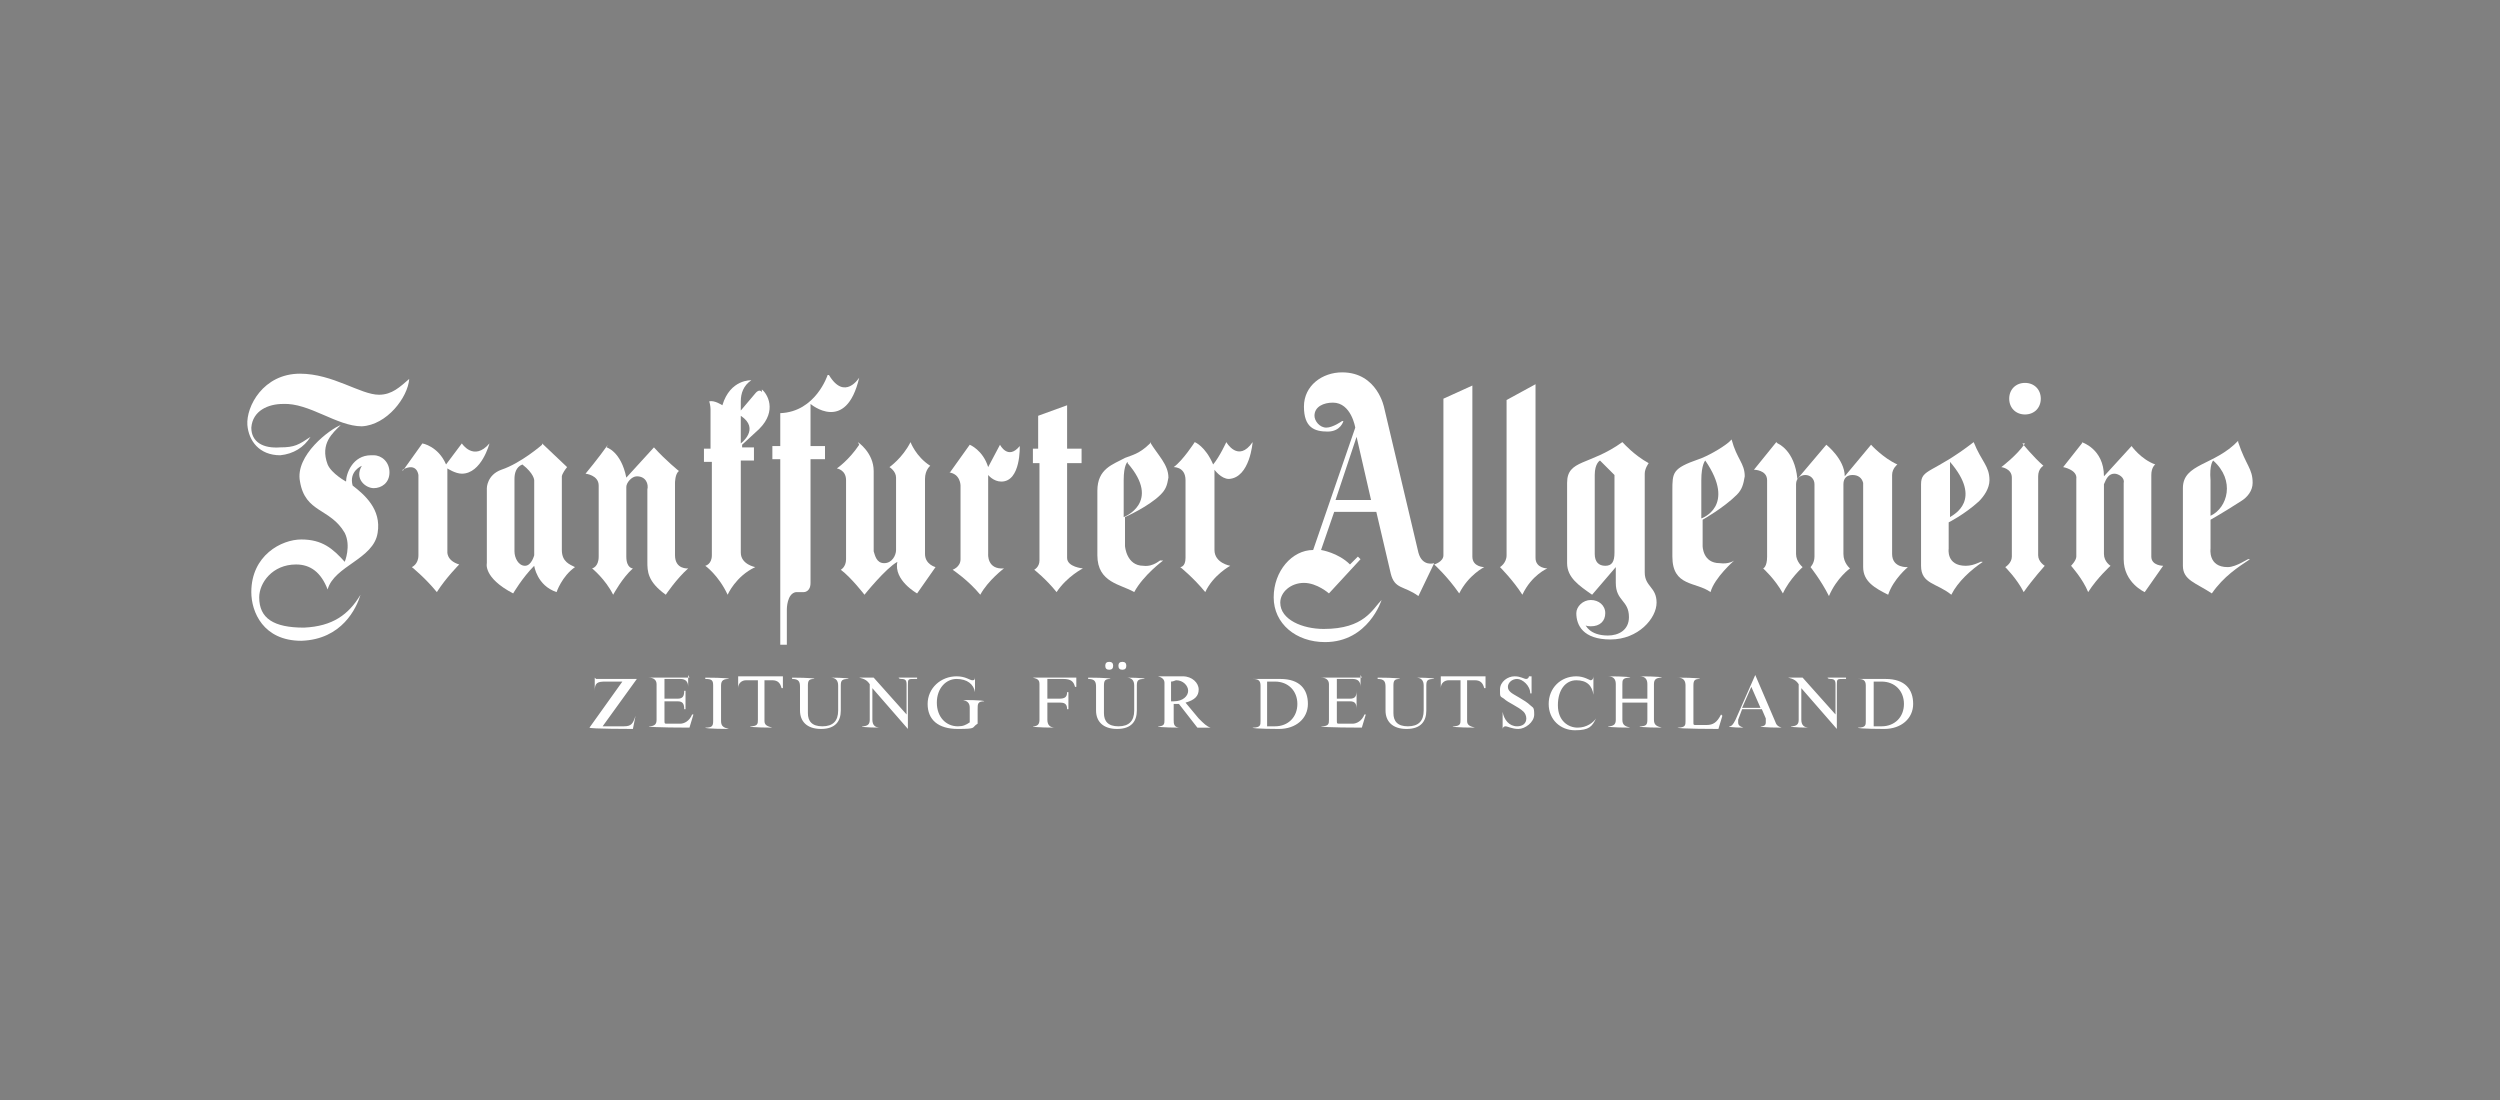 <?xml version="1.0" encoding="UTF-8"?> <svg xmlns="http://www.w3.org/2000/svg" id="Ebene_1" data-name="Ebene 1" version="1.1" viewBox="0 0 190 83.6"><rect x="0" y="0" width="190" height="83.6" fill="#808080" stroke="none"/><defs><style> .cls-1 { stroke: #231f20; stroke-miterlimit: 3.9; stroke-width: 0px; } .cls-1, .cls-2, .cls-3 { fill: #fff; } .cls-2 { fill-rule: evenodd; } .cls-2, .cls-3 { stroke-width: 0px; } </style></defs><path id="path10227" class="cls-3" d="M31.1,28.8c-.1,1.4-1.7,3.5-3.6,3.6-1.9,0-4-1.8-6-1.7-1.1,0-2.3.5-2.4,1.8,0,1.1.9,1.6,2.2,1.5,1.1,0,1.4-.2,2.3-.8-.5.8-1.3,1.3-2.3,1.4-1.6,0-2.4-1.1-2.5-2.3-.1-1.4,1.2-3.9,4-3.9,2.5,0,4.6,1.6,6,1.6,1,0,1.6-.6,2.3-1.2"></path><path id="path10229" class="cls-3" d="M28.4,34.6c.6,0,1.2.5,1.2,1.3s-.6,1.2-1.2,1.2c-.6,0-1.5-.7-.9-1.7,0,0-1,.4-.7,1.5.9.7,2.2,1.8,1.9,3.6-.3,2-3.3,2.5-3.8,4.3-.5-1.3-1.3-1.9-2.4-1.9-1.8,0-2.8,1.4-2.8,2.5,0,1.6,1.1,2.3,3.4,2.3,2.2-.1,3.4-1,4.3-2.5-.3,1-1.4,3.4-4.5,3.5-2.9,0-3.8-2.2-3.8-3.7,0-2.8,2.3-4,3.8-4,1.6,0,2.4.7,3.3,1.7,0,0,.5-1.2,0-2.2-1.1-1.9-3-1.5-3.4-3.9-.4-2,2.3-4,3.1-4.3-.6.6-1.6,1.4-1,3,.3.7,1.4,1.3,1.4,1.3,0-.6.5-2,1.9-2"></path><path id="path10231" class="cls-3" d="M30.6,35.8l1.5-2.1s1.2.2,1.8,1.6l1.2-1.6s.9,1.4,2.1,0c0,0-.6,2.3-2.1,2.3-.5,0-1.1-.4-1.1-.4v6.3s-.1.7.9,1c0,0-1,1-1.7,2.1-.9-1.1-1.9-1.9-1.9-1.9,0,0,.5-.2.5-.9v-6.1s-.1-1-1.2-.4"></path><path id="path10233" class="cls-2" d="M41.2,33.8s-1.6,1.4-3.1,1.9c-1.1.4-1.1,1.4-1.1,1.4v5.7s-.3,1.1,2,2.3c0,0,.7-1.2,1.6-2.1,0,0,.2,1.5,1.7,2,0,0,.4-1.2,1.4-1.9-.4-.2-1-.4-1-1.3v-5.6s0-.2.4-.7l-1.9-1.8ZM39.7,35.3c-.5.2-.6.7-.6,1.1v5.5c0,.5.3,1.1.8,1.1s.7-.8.7-.8v-5.7s0-.5-.9-1.2"></path><path id="path10235" class="cls-3" d="M46.2,33.8c-.7,1-1.7,2.2-1.7,2.2,0,0,1,.1,1,.9v5.4c0,.8-.5.9-.5.9,0,0,1,.8,1.6,2,0,0,.7-1.3,1.5-2,0,0-.5,0-.5-.9v-5.3c0-.3.4-.8.8-.8.7,0,.9.6.8,1v5.5c0,.7,0,1.5,1.4,2.5,0,0,.8-1.2,1.7-2,0,0-1,.1-1-1v-5.5s0-.7.3-.9c0,0-1-.8-1.9-1.8l-2.1,2.3c-.4-2-1.5-2.3-1.5-2.3"></path><path id="path10237" class="cls-2" d="M57.9,29.8c-.2-.3-.5.1-.5.1l-1.1,1.3v-.7c0-.6.2-1.2.8-1.6,0,0-1.6-.1-2.2,1.9,0,0-.6-.4-1-.3.1.3.1.6.1.6v3h-.5s0,1,0,1h.6s0,7.1,0,7.1c0,.7-.5.8-.5.8,0,0,1,.7,1.7,2.2,0,0,.6-1.4,2.1-2.1,0,0-1.1-.2-1.1-1.1v-7s1,0,1,0v-1h-.9s0-.2,0-.2l1.3-1.2c1.4-1.4.6-2.7.2-3ZM56.3,31.6v2.1s1.5-1.1,0-2.1"></path><path id="path10239" class="cls-3" d="M62.9,28.5s-.9,2.8-3.6,2.9v2.5s-.6,0-.6,0v1h.6s0,14.1,0,14.1h.5v-2.7s0-1.2.7-1.3h.6c0,0,.5,0,.5-.7v-9.4s1.1,0,1.1,0v-1h-1.1s0-3.2,0-3.2c0,0,2.7,2.3,3.7-2,0,0-1.1,1.8-2.3-.2"></path><path id="path10241" class="cls-3" d="M65.3,33.8c-.8,1.2-1.7,1.8-1.7,1.8,0,0,.7.1.7.9v6c0,.6-.4.8-.4.8.8.6,1.8,1.9,1.8,1.9,0,0,1.6-2,2.5-2.5-.3,1.4,1.5,2.4,1.5,2.4l1.4-2s-.8-.2-.8-1v-5.7c0-.7.4-1,.4-1-1.1-.7-1.5-1.8-1.5-1.8-.6,1.2-1.6,1.9-1.6,1.9,0,0,.5.3.5.8v5.5c0,.4-.3,1-.9,1s-.7-.6-.8-.9v-6.1c0-1.4-1.2-2.2-1.2-2.2"></path><path id="path10243" class="cls-3" d="M72.2,35.9l1.5-2.1s1,.4,1.4,1.7l.9-1.7s.6,1.2,1.5.1c0,0,.1,2.7-1.4,2.7-.6,0-1-.5-1-.5v6s-.1,1.2,1.2,1.1c0,0-1.2.9-1.8,2-.9-1.1-2.1-1.9-2.1-1.9,0,0,.6-.2.6-.8v-5.6s0-.9-.9-1"></path><path id="path10245" class="cls-3" d="M78.9,34.1h-.4s0,1.1,0,1.1h.5s0,7.4,0,7.4c0,.5-.4.7-.4.7,0,0,.9.7,1.7,1.7.8-1.2,2-1.8,2-1.8,0,0-1.2-.1-1.2-.8v-7.2s1.1,0,1.1,0v-1.1s-1.1,0-1.1,0v-3.3s-2.2.8-2.2.8v2.5"></path><path id="path10247" class="cls-2" d="M87.4,33.7c-.8.8-1.4.9-1.9,1.1-.9.5-2.1.8-2.1,2.5v4.9c0,2.1,1.8,2.2,2.8,2.8.7-1.3,2.2-2.4,2.2-2.4h-.2c0-.1-.5.5-1.3.4-1.3,0-1.4-1.5-1.4-1.5v-2.2s1.8-.8,2.7-1.7c.4-.4.5-.7.6-1.3,0-1-.8-1.7-1.4-2.7ZM85.7,35.1s-.3.2-.3,1.4v2.8s2.9-1.1.3-4.1"></path><path id="path10249" class="cls-3" d="M89.2,35.5c.7-.5,1.6-1.9,1.6-1.9,0,0,.8.3,1.4,1.7.5-.6,1-1.7,1-1.7,0,0,.9,1.6,2,0,0,0-.2,2.7-1.8,2.8-.6,0-1.1-.7-1.1-.7v6.1c0,1,1.2,1.2,1.2,1.2,0,0-1.3.7-1.9,2-.9-1.1-1.9-1.9-1.9-1.9,0,0,.4,0,.4-.7v-5.9c0-1.1-1-1-1-1"></path><path id="path10251" class="cls-2" d="M102,32s-.7.5-1.2.5-.9-.5-.9-.9c0-.7.7-1,1.4-1,1.4,0,1.7,1.9,1.7,1.9l-3.2,9.3c-1.6,0-3,1.6-3,3.6,0,2,1.7,3.4,3.9,3.4,3.3,0,4.3-3.2,4.3-3.2-.7.7-1.3,2.2-4.4,2.2-1.6,0-3.3-.7-3.3-2,0-.8.8-1.5,1.8-1.5s1.9.8,1.9.8l2.4-2.6-.2-.2-.6.6c-.9-.9-2.2-1.1-2.2-1.1l1-2.9h3.2s1.1,4.7,1.1,4.7c.3,1.2,1,.9,2.1,1.7l1.2-2.5s-.9.3-1.2-.8l-2.6-11s-.5-2.7-3.2-2.7c-1.5,0-2.9,1-2.9,2.6s.8,1.9,1.8,1.9,1.2-.8,1.2-.8ZM103.1,33.2l-1.6,4.8h2.7s-1.1-4.8-1.1-4.8"></path><path id="path10253" class="cls-3" d="M109.7,42.2c0,.5-.7.7-.7.7,0,0,1,.9,1.9,2.2.7-1.4,1.9-2,1.9-2,0,0-.9,0-.9-.8v-13l-2.2,1v11.8"></path><path id="path10255" class="cls-3" d="M114.5,42.2c0,.6-.5.9-.5.9,0,0,1,1,1.7,2.1.7-1.5,1.9-2,1.9-2,0,0-.9,0-.9-.8v-13.2l-2.2,1.2v11.8"></path><path id="path10257" class="cls-2" d="M123.3,33.6c-2.5,1.8-4.2,1.3-4.2,3.1v6.1c0,1.1.9,1.7,1.9,2.4l1.8-2.1v1.2c0,1.4,1,1.3,1,2.6,0,1-.8,1.4-1.6,1.4-1.4,0-1.7-.8-1.7-.8,0,0,0,.1.4.1.7,0,1.1-.4,1.1-1,0-.6-.5-1-1.1-1-.6,0-1.1.5-1.1,1,0,.9.5,2,2.6,2,2.1,0,3.5-1.6,3.5-2.8s-.9-1.2-.9-2.3v-7.5c0-.4.3-.8.3-.8-1.1-.6-1.9-1.5-1.9-1.5ZM122.7,36.1l-1.1-1.1s-.4.2-.4,1.1v6c0,.6.3.9.8.9.5,0,.7-.3.7-1v-6"></path><path id="path10259" class="cls-2" d="M131.4,33.6c-.6.5-1.7,1.1-2.3,1.3-2,.7-2,1-2,2.4v5c0,2.3,1.8,1.9,2.9,2.7.3-1.1,1.8-2.4,1.8-2.4h0c0,0-.4.3-1.1.2-1.3,0-1.3-1.3-1.3-1.3v-2s1.6-.9,2.6-1.9c.4-.4.5-.8.6-1.4,0-1-.6-1.3-1-2.8ZM129.6,35s-.3.3-.3,1.5v2.9s2.7-.9.3-4.4"></path><path id="path10261" class="cls-3" d="M135,33.6l-1.7,2.1s1,0,1,.8v5.8c0,.8-.3.9-.3.9,0,0,.9.8,1.5,1.9.5-1.1,1.5-2,1.5-2,0,0-.5-.4-.5-1v-5.3c0-.5.4-.7.7-.7.4,0,.7.3.7.7v5.5c0,.5-.3.8-.3.8,0,0,.8,1,1.4,2.2.6-1.4,1.6-2.1,1.6-2.1,0,0-.5-.4-.5-1.1v-5.3c0-.5.3-.7.7-.7.4,0,.7.2.8.6v6.4c0,1.1.9,1.6,1.9,2.1.4-1.2,1.5-2.1,1.5-2.1,0,0-1.2.1-1.2-1v-6c0-.5.4-.8.4-.8-1.1-.5-2-1.5-2-1.5l-2,2.4c0-1.3-1.4-2.4-1.4-2.4l-2.2,2.6c-.2-2.2-1.5-2.7-1.5-2.7"></path><path id="path10263" class="cls-2" d="M150,33.6c-3.1,2.4-4,2-4,3.2v6.2c0,1.4,1.2,1.3,2.3,2.2.5-1,1.5-1.9,2.4-2.5h-.1c0-.1-.5.3-1.2.3-1.5,0-1.3-1.3-1.3-1.3v-2s1.2-.6,2.3-1.6c.4-.4.8-1,.8-1.6,0-1.1-.6-1.4-1.2-2.9ZM148.2,35.1s0,.2,0,1.4v2.8c.3-.2,2.5-1.3,0-4.2"></path><path id="path10265" class="cls-2" d="M170.1,33.5c-1.8,1.9-4.2,1.7-4.2,3.6v5.9c0,1.1,1,1.3,2.2,2.1.9-1.3,2-2,2.9-2.6h-.1c0-.1-.9.6-1.6.6-1.5,0-1.3-1.4-1.3-1.4v-2.2s.9-.5,2.3-1.4c.5-.3.9-.8.9-1.4,0-1.1-.5-1.3-1.1-3.1ZM168.2,35s-.3.3-.2,1.5v2.7c1.3-.6,1.9-2.7.2-4.2"></path><path id="path10267" class="cls-3" d="M158.3,33.6l-1.5,1.9s1.1.2,1,.9v5.9c0,.3-.4.7-.4.7,0,0,.9,1,1.3,2,.7-1.1,1.7-2,1.7-2,0,0-.5-.3-.5-.9v-5.3c.2-.5.4-.8.8-.8.3,0,.8.3.7.7v5.8c0,1.8,1.6,2.5,1.6,2.5l1.4-2s-.9,0-.9-.7v-6.2c0-.6.3-.8.3-.8-1.1-.4-1.8-1.4-1.8-1.4l-2.1,2.3c0-2.1-1.7-2.6-1.7-2.6"></path><path id="path10269" class="cls-3" d="M153.9,33.7c-.6.9-1.8,1.8-1.8,1.8,0,0,.8.1.8.8v6c0,.5-.5.8-.5.8,0,0,.9.9,1.4,1.9.7-1,1.6-2,1.6-2,0,0-.5-.3-.5-.8v-6c0-.6.4-.8.4-.8-.8-.7-1.6-1.7-1.6-1.7"></path><path id="path10271" class="cls-3" d="M152.7,30.3c0-.7.5-1.2,1.2-1.2s1.2.5,1.2,1.2-.5,1.2-1.2,1.2-1.2-.5-1.2-1.2"></path><path id="path10301" class="cls-1" d="M45.2,51.5v1c0,0,0,0,0,0,0-.6.2-.7.8-.7h1.3l-2.5,3.5h0c0,.1,3.3.1,3.3.1l.2-1h0c-.2.6-.3.8-.9.8h-1.6l2.6-3.6h-3.1ZM52.4,51.5h-3.1c.4,0,.6.2.6.5v2.7c0,.3-.1.5-.6.5h0c0,.1,3.1.1,3.1.1l.3-1h-.1c-.2.5-.6.7-.9.7h-1c-.2,0-.2,0-.2-.3v-1.4h1c.4,0,.5.2.5.6h.1v-1.4h-.1c0,.4-.1.6-.5.6h-1v-1.5h1.2c.4,0,.6.2.6.6h0v-.9ZM53.6,51.6c.5,0,.6.1.6.5v2.7c0,.4-.1.5-.6.5h0c0,.1,1.8.1,1.8.1h0c-.4-.1-.6-.2-.6-.6v-2.7c0-.4.2-.5.6-.5h0c0-.1-1.8-.1-1.8-.1h0ZM57.6,51.7v3c0,.3,0,.5-.6.5h0c0,.1,1.7.1,1.7.1h0c-.4-.1-.6-.2-.6-.5v-3.1h.6c.4,0,.6.2.7.6h.1v-.9h-3.4v.9s0,0,0,0c0-.4.3-.6.6-.6h.7ZM60.2,51.6c.5,0,.6.2.6.6v1.8c0,.8.5,1.4,1.6,1.4s1.5-.6,1.5-1.4v-1.9c0-.4.1-.5.6-.5h0c0-.1-1.4-.1-1.4-.1h0c.4,0,.6.2.6.6v1.9c0,.8-.4,1.2-1.2,1.2s-1.1-.4-1.1-1v-2.1c0-.4.1-.5.5-.5h0c0-.1-1.7-.1-1.7-.1h0ZM69.7,51.5h-1.4c0,.1.2.1.2.1.3,0,.4.1.4.4v2.3l-2.5-2.8h-1.1c.4.1.6.2.8.5v2.7c0,.3-.1.5-.6.5h0c0,.1,1.4.1,1.4.1h0c-.4,0-.6-.2-.6-.6v-2.4l2.7,3.1h0v-3.3c0-.5,0-.5.5-.5h.2ZM74.2,51.4h-.1c0,.2,0,.3-.2.3s-.5-.3-1.2-.3c-1.2,0-2.2.9-2.2,2.1s.8,1.9,2.3,1.9,1-.1,1.5-.4v-1.1c0-.4,0-.6.5-.6h0c0-.1-1.6-.1-1.6-.1h0c.4.1.5.3.5.6v1.1c-.3.2-.5.3-.9.3-.9,0-1.6-.7-1.6-1.8s.7-1.8,1.5-1.8,1.3.4,1.4,1h0v-1.2ZM81.8,51.5h-3.3c.4.1.5.2.5.5v2.7c0,.3-.1.5-.5.5h0c0,.1,1.7.1,1.7.1h0c-.4,0-.6-.2-.6-.6v-1.3h1c.4,0,.5.2.5.5h.1v-1.3h-.1c0,.4-.2.5-.6.5h-.9v-1.5h1.2c.6,0,.8.2.9.6h.1v-.8ZM82.7,51.6c.5,0,.6.2.6.6v1.8c0,.8.5,1.4,1.6,1.4s1.5-.6,1.5-1.4v-1.9c0-.4.1-.5.6-.5h0c0-.1-1.4-.1-1.4-.1h0c.4,0,.6.2.6.6v1.9c0,.8-.4,1.2-1.2,1.2s-1.1-.4-1.1-1v-2.1c0-.4.1-.5.5-.5h0c0-.1-1.7-.1-1.7-.1h0ZM84.3,50.3c-.2,0-.3.1-.3.3s.1.3.3.3.3-.1.3-.3-.1-.3-.3-.3ZM85.3,50.3c-.2,0-.3.1-.3.3s.1.3.3.3.3-.1.3-.3-.1-.3-.3-.3ZM90.1,53.4c.7-.2,1-.5,1-1s-.5-1-1.2-1h-1.9c.4.1.5.3.5.5v2.8c0,.3,0,.5-.5.5h0c0,.1,1.7.1,1.7.1h0c-.5,0-.5-.3-.5-.6v-1.2h.4l1.4,1.8h1c-.3-.1-.5-.3-.9-.7l-1-1.2ZM89,51.8c.2,0,.3-.1.4-.1.5,0,.9.4.9.8s-.4.8-1.1.8h-.2v-1.6ZM95.2,51.6c.4,0,.6.1.6.5v2.7c0,.3,0,.5-.6.5h0c0,.1,2,.1,2,.1,1.3,0,2.2-.8,2.2-1.9s-.6-1.9-2.1-1.9h-2.1ZM96.3,51.8c.2,0,.4,0,.6,0,1,0,1.7.7,1.7,1.7s-.7,1.7-1.7,1.7-.4,0-.6,0v-3.3ZM103.5,51.5h-3.1c.4,0,.6.2.6.5v2.7c0,.3,0,.5-.6.5h0c0,.1,3.1.1,3.1.1l.3-1h-.1c-.2.5-.6.7-.9.7h-1c-.2,0-.2,0-.2-.3v-1.4h1c.4,0,.5.2.5.6h0v-1.4h0c0,.4-.1.6-.5.6h-1v-1.5h1.2c.4,0,.6.2.6.6h0v-.9ZM104.7,51.6c.5,0,.6.2.6.6v1.8c0,.8.5,1.4,1.6,1.4s1.5-.6,1.5-1.4v-1.9c0-.4.1-.5.6-.5h0c0-.1-1.4-.1-1.4-.1h0c.4,0,.6.2.6.6v1.9c0,.8-.4,1.2-1.2,1.2s-1.1-.4-1.1-1v-2.1c0-.4.1-.5.5-.5h0c0-.1-1.7-.1-1.7-.1h0ZM111,51.7v3c0,.3,0,.5-.6.5h0c0,.1,1.7.1,1.7.1h0c-.4-.1-.6-.2-.6-.5v-3.1h.6c.4,0,.6.2.7.6h.1v-.9h-3.4v.9s0,0,0,0c0-.4.3-.6.6-.6h.7ZM116.3,51.4h-.1c0,.1-.1.2-.2.2-.2,0-.4-.2-.9-.2s-1.1.4-1.1,1,0,.5.3.7c.3.3,1.1.6,1.5,1,.1.1.2.3.2.5,0,.4-.3.6-.7.6-.6,0-1-.5-1.1-1.1h0v1.3h0c0-.1.1-.2.2-.2.2,0,.5.2,1,.2s1.2-.5,1.2-1.1-.1-.5-.3-.7c-.4-.4-1.3-.8-1.5-1-.1-.1-.2-.2-.2-.4,0-.3.3-.6.7-.6s1,.5,1,1.1h.1v-1.3ZM121.1,51.4h0c0,.2-.1.3-.2.3-.1,0-.5-.3-1.1-.3-1.2,0-2.1.9-2.1,2.1s.9,2,2,2,1.3-.3,1.6-.9h0c-.2.3-.7.7-1.4.7s-1.5-.5-1.5-1.7.6-1.9,1.4-1.9,1.2.4,1.3,1.1h0v-1.3ZM123.3,53.4h1.9v1.3c0,.4-.1.5-.6.5h0c0,.1,1.7.1,1.7.1h0c-.4-.1-.6-.2-.6-.6v-2.7c0-.3.1-.5.6-.5h0c0-.1-1.7-.1-1.7-.1h0c.5,0,.6.3.6.6v1.1h-1.9v-1.1c0-.3,0-.5.6-.5h0c0-.1-1.7-.1-1.7-.1h0c.5,0,.6.3.6.6v2.7c0,.3-.1.5-.6.5h0c0,.1,1.7.1,1.7.1h0c-.4-.1-.6-.2-.6-.6v-1.3ZM130.8,54.3h0c-.3.6-.6.8-1.1.8h-.8c-.2,0-.2,0-.2-.2v-2.8c0-.4.1-.5.5-.5h0c0-.1-1.7-.1-1.7-.1h0c.5,0,.6.3.6.6v2.7c0,.3,0,.5-.6.5h0c0,.1,3.1.1,3.1.1l.3-1ZM133.4,51.3h0l-1.5,3.4c-.2.4-.3.5-.5.5h0c0,.1,1.1.1,1.1.1h0c-.3-.1-.4-.2-.4-.4s0,0,0-.2l.3-.8h1.5l.3.7c0,.1,0,.2,0,.3,0,.2-.1.3-.4.3h0c0,.1,1.6.1,1.6.1h0c-.3-.1-.4-.2-.5-.5l-1.5-3.5ZM133.1,52.2l.7,1.6h-1.4l.7-1.6ZM140.3,51.5h-1.4c0,.1.2.1.2.1.3,0,.4.1.4.4v2.3l-2.5-2.8h-1.1c.4.1.6.2.8.5v2.7c0,.3-.1.5-.6.5h0c0,.1,1.4.1,1.4.1h0c-.4,0-.6-.2-.6-.6v-2.4l2.7,3.1h0v-3.3c0-.5,0-.5.5-.5h.2ZM141.2,51.6c.4,0,.6.1.6.5v2.7c0,.3,0,.5-.6.5h0c0,.1,2,.1,2,.1,1.3,0,2.2-.8,2.2-1.9s-.6-1.9-2.1-1.9h-2.1ZM142.4,51.8c.2,0,.4,0,.6,0,1,0,1.7.7,1.7,1.7s-.7,1.7-1.7,1.7-.4,0-.6,0v-3.3Z"></path></svg> 
